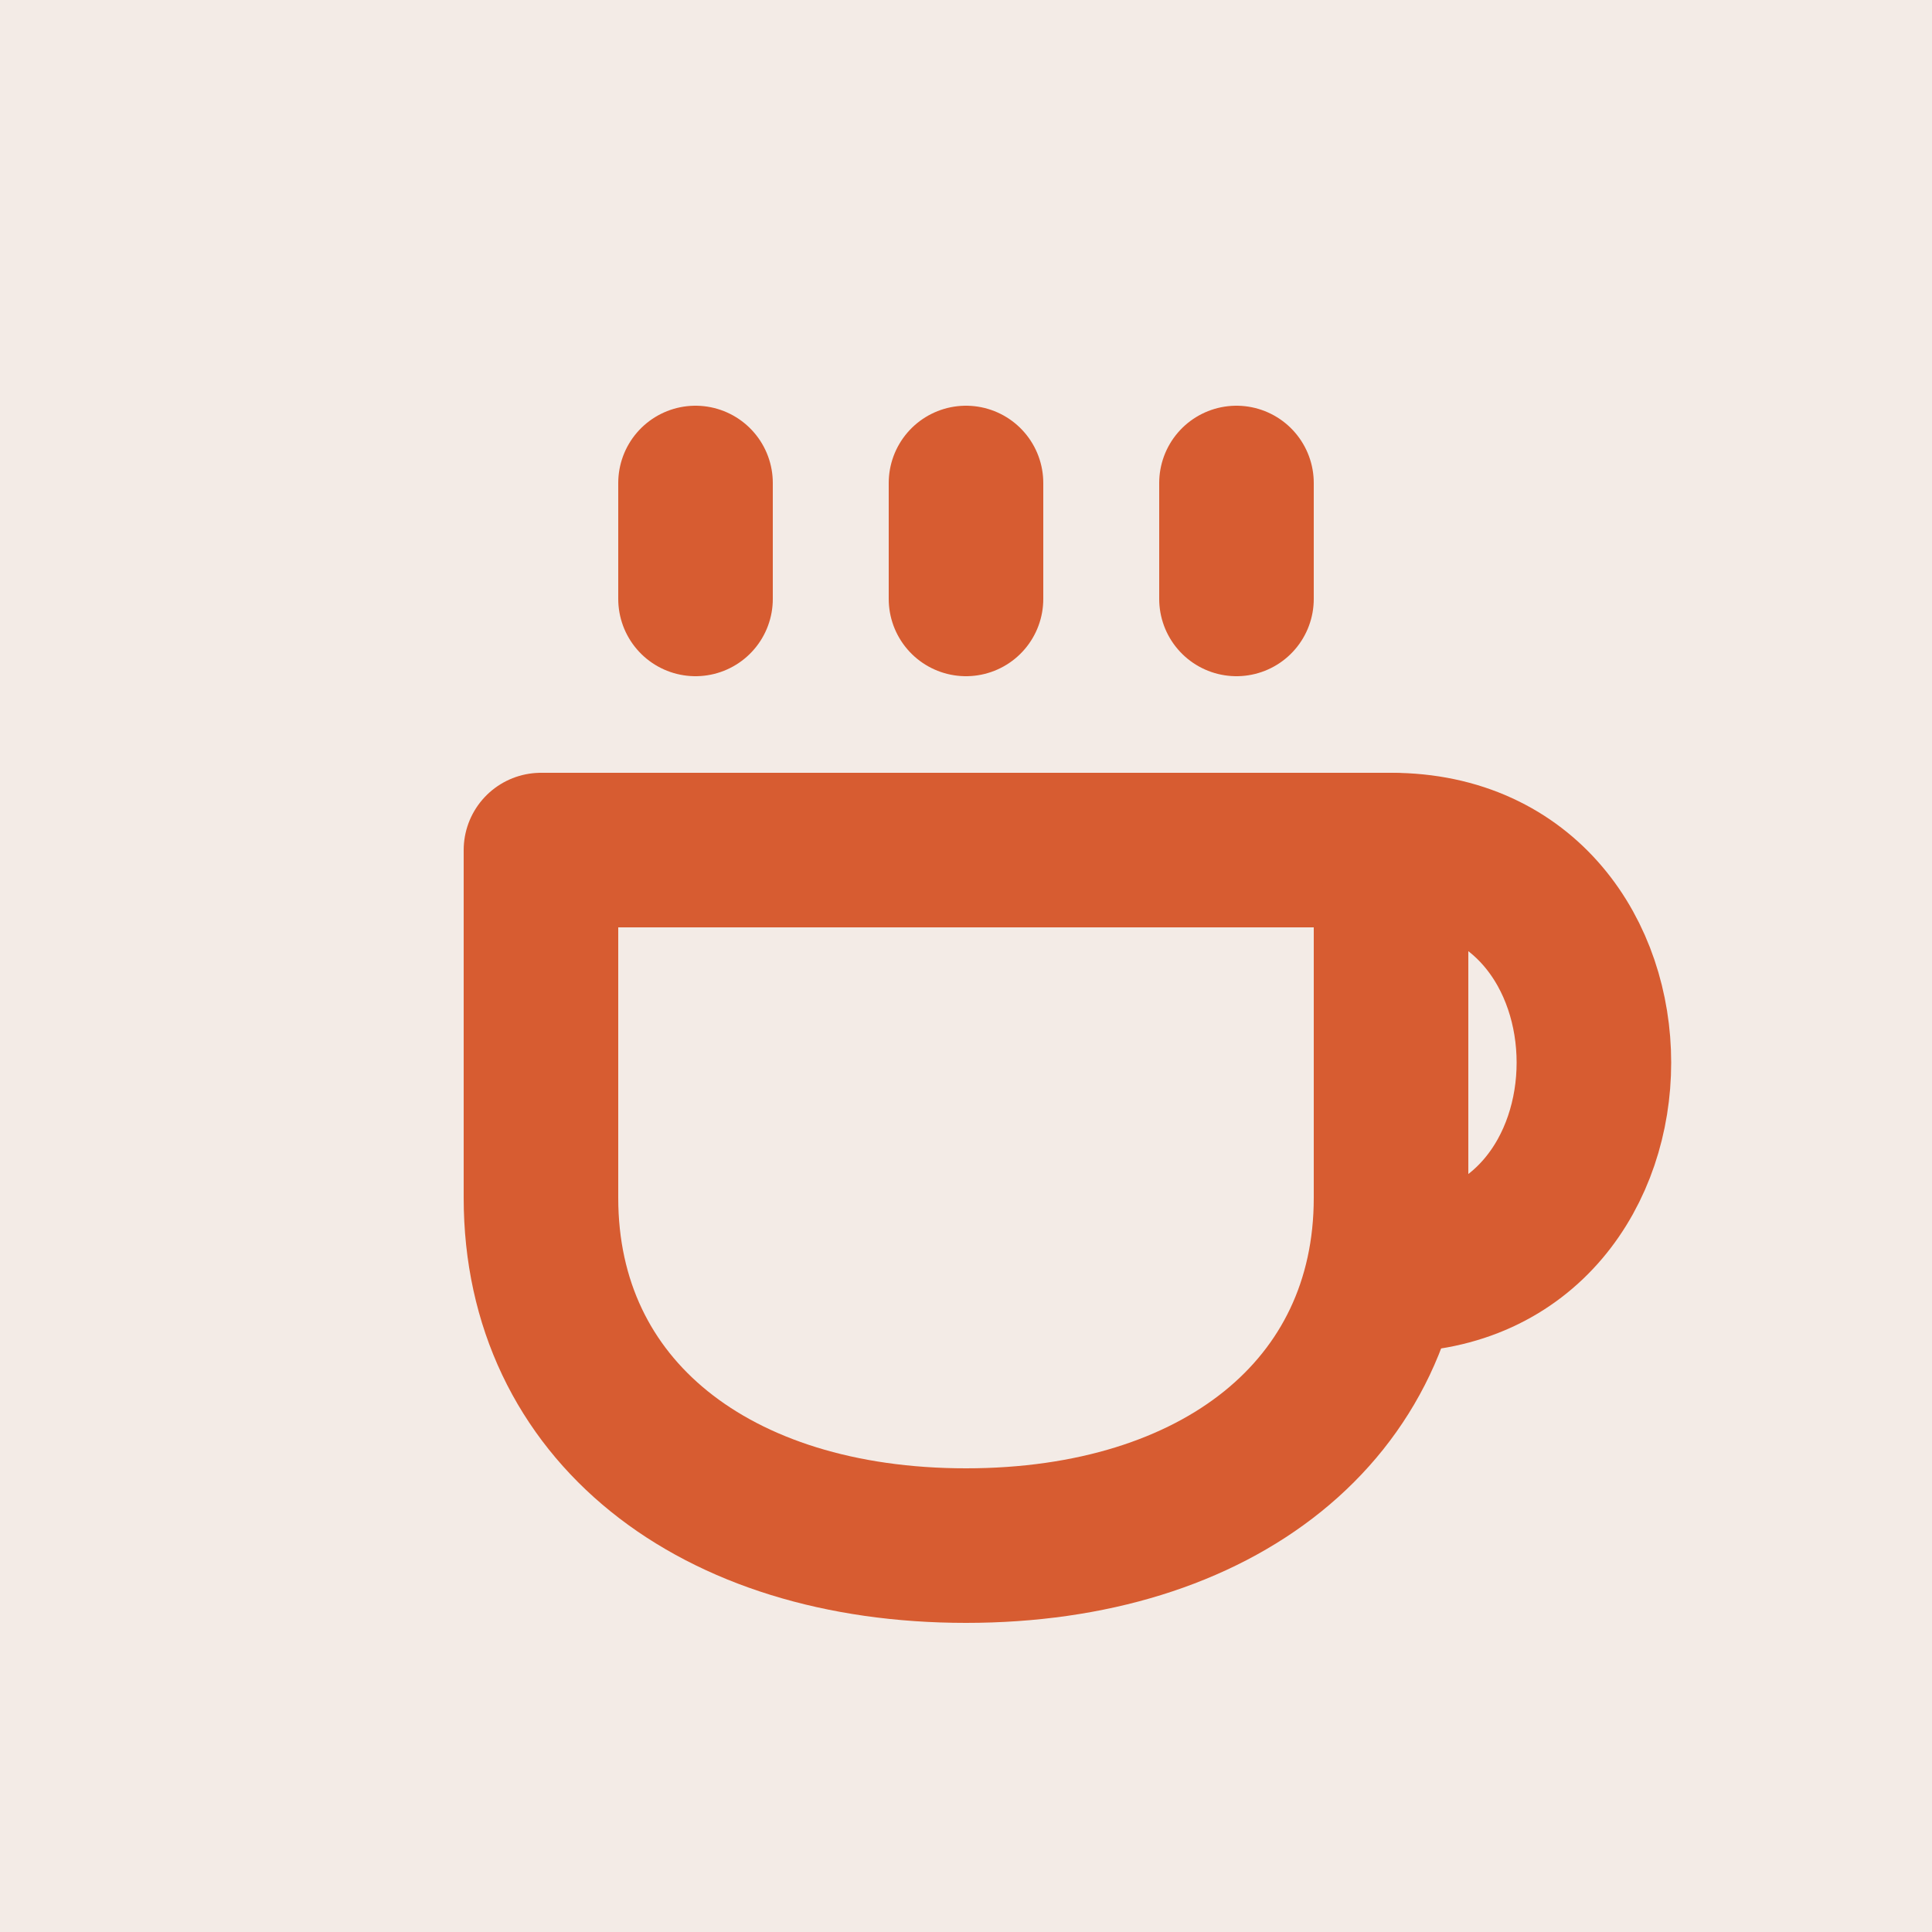 <svg width="512" height="512" viewBox="0 0 100 100" fill="none" xmlns="http://www.w3.org/2000/svg">
  <rect width="100" height="100" fill="#F3EBE6"/>
  
  <g stroke="#D75C31" stroke-width="8" stroke-linecap="round" stroke-linejoin="round">
    
    <line x1="36" y1="25" x2="36" y2="31" />
    <line x1="50" y1="25" x2="50" y2="31" />
    <line x1="64" y1="25" x2="64" y2="31" />
    
    <path d="M28 44 H72 V62 C72 73 63 80 50 80 C37 80 28 73 28 62 V44Z" />
    
    <path d="M72 44 C86 44 86 66 72 66" />
    
  </g>
</svg>
